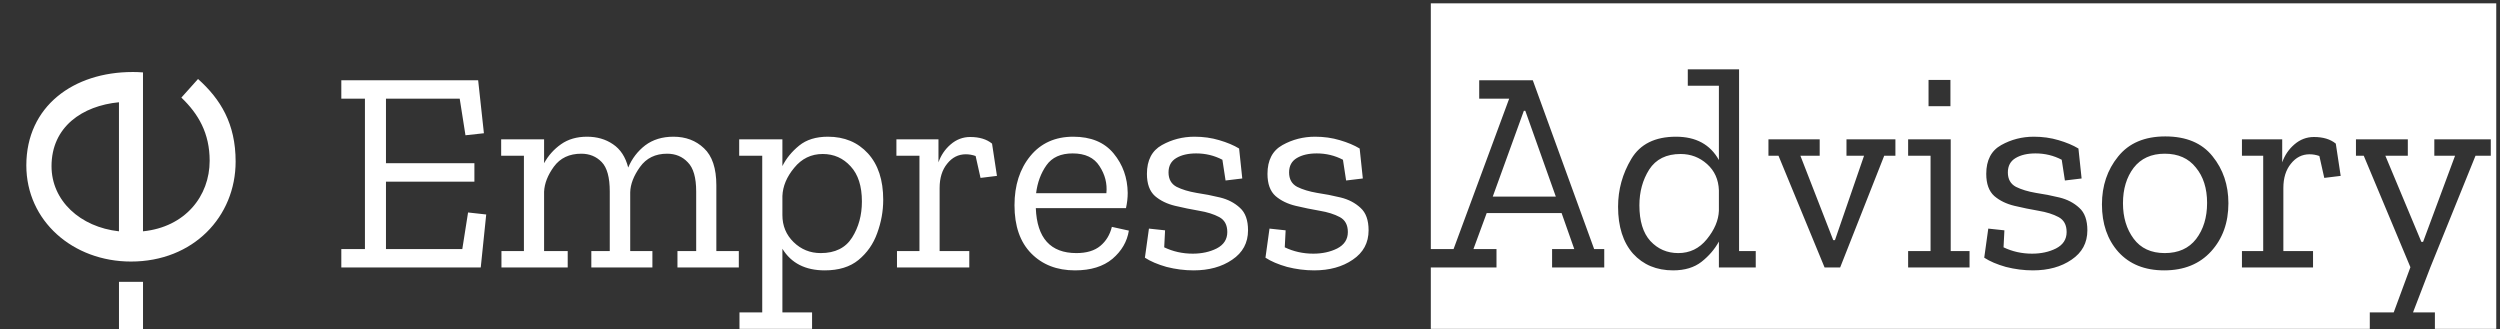 <svg xmlns="http://www.w3.org/2000/svg" width="243" height="32" viewBox="0 0 243 32" fill="none"><rect x="0" y="0" width="243" height="32" fill="#333333" stroke="none"/><path d="M20.379 15.627C20.379 12.953 19.287 11.069 17.629 9.487L19.249 7.678C21.435 9.637 22.903 12.011 22.903 15.703C22.903 21.052 18.796 25.422 12.731 25.422C7.08 25.422 2.559 21.466 2.559 16.079C2.56 10.316 7.156 7 12.883 7C13.146 7 13.448 7 13.899 7.038V22.484C18.006 22.07 20.379 19.056 20.379 15.627ZM11.563 9.939C8.022 10.278 5.008 12.313 5.008 16.155C5.008 19.508 7.795 22.07 11.563 22.484V9.939Z" fill="white"></path><path d="M13.901 27.395H11.565V32H13.901V27.395Z" fill="white"></path><path d="M46.728 26H33.176V24.208H35.472V9.592H33.176V7.8H46.476L47.036 12.952L45.244 13.148L44.684 9.592H37.516V15.864H46.112V17.656H37.516V24.208H44.936L45.496 20.652L47.26 20.848L46.728 26ZM71.813 26H65.849V24.404H67.669V18.608C67.669 17.264 67.398 16.321 66.857 15.78C66.334 15.22 65.662 14.94 64.841 14.94C63.702 14.94 62.825 15.369 62.209 16.228C61.593 17.087 61.276 17.908 61.257 18.692V24.404H63.413V26H57.477V24.404H59.269V18.608C59.269 17.245 59.008 16.293 58.485 15.752C57.962 15.211 57.3 14.94 56.497 14.94C55.34 14.94 54.453 15.36 53.837 16.2C53.24 17.021 52.922 17.833 52.885 18.636V24.404H55.181V26H48.741V24.404H50.925V15.136H48.713V13.54H52.885V15.864C53.296 15.117 53.846 14.501 54.537 14.016C55.228 13.531 56.068 13.288 57.057 13.288C58.028 13.288 58.868 13.531 59.577 14.016C60.305 14.501 60.8 15.257 61.061 16.284C61.434 15.407 61.985 14.688 62.713 14.128C63.46 13.568 64.374 13.288 65.457 13.288C66.652 13.288 67.641 13.661 68.425 14.408C69.228 15.155 69.629 16.359 69.629 18.02V24.404H71.813V26ZM85.849 19.42C85.849 20.521 85.653 21.604 85.261 22.668C84.888 23.713 84.281 24.581 83.441 25.272C82.62 25.944 81.528 26.28 80.165 26.28C78.279 26.28 76.907 25.58 76.049 24.18V30.368H78.933V31.964H71.877V30.368H74.089V15.136H71.849V13.54H76.049V16.144C76.422 15.397 76.963 14.735 77.673 14.156C78.382 13.577 79.316 13.288 80.473 13.288C82.078 13.288 83.376 13.829 84.365 14.912C85.354 15.995 85.849 17.497 85.849 19.42ZM83.777 19.588C83.777 18.095 83.413 16.956 82.685 16.172C81.957 15.369 81.052 14.968 79.969 14.968C78.849 14.968 77.925 15.416 77.197 16.312C76.469 17.189 76.086 18.104 76.049 19.056V20.904C76.049 21.949 76.413 22.827 77.141 23.536C77.869 24.245 78.746 24.6 79.773 24.6C81.173 24.6 82.19 24.096 82.825 23.088C83.46 22.08 83.777 20.913 83.777 19.588ZM94.299 13.316C95.195 13.316 95.905 13.531 96.427 13.96L96.903 17.096L95.307 17.292L94.831 15.164C94.514 15.052 94.197 14.996 93.879 14.996C93.151 14.996 92.545 15.304 92.059 15.92C91.574 16.517 91.331 17.301 91.331 18.272V24.404H94.215V26H87.187V24.404H89.371V15.136H87.131V13.54H91.219V15.78C91.462 15.089 91.854 14.511 92.395 14.044C92.955 13.559 93.59 13.316 94.299 13.316ZM109.725 22.416C109.557 23.48 109.025 24.395 108.129 25.16C107.233 25.907 106.02 26.28 104.489 26.28C102.734 26.28 101.316 25.729 100.233 24.628C99.15 23.527 98.609 21.968 98.609 19.952C98.609 18.011 99.123 16.415 100.149 15.164C101.176 13.913 102.566 13.288 104.321 13.288C106.038 13.288 107.345 13.829 108.241 14.912C109.137 15.995 109.594 17.273 109.613 18.748C109.613 19.233 109.557 19.728 109.445 20.232H100.681C100.793 23.144 102.109 24.6 104.629 24.6C105.618 24.6 106.393 24.367 106.953 23.9C107.513 23.433 107.886 22.817 108.073 22.052L109.725 22.416ZM107.541 18.776C107.634 17.843 107.41 16.965 106.869 16.144C106.346 15.323 105.478 14.912 104.265 14.912C103.108 14.912 102.258 15.295 101.717 16.06C101.176 16.825 100.84 17.731 100.709 18.776H107.541ZM121.309 22.388C121.309 23.601 120.796 24.553 119.769 25.244C118.761 25.935 117.511 26.28 116.017 26.28C115.14 26.28 114.263 26.168 113.385 25.944C112.527 25.701 111.827 25.403 111.285 25.048L111.677 22.22L113.245 22.388L113.161 24.04C114.02 24.451 114.944 24.656 115.933 24.656C116.811 24.656 117.585 24.488 118.257 24.152C118.948 23.797 119.293 23.265 119.293 22.556C119.293 21.865 119.032 21.38 118.509 21.1C117.987 20.82 117.333 20.615 116.549 20.484C115.784 20.353 115.009 20.195 114.225 20.008C113.441 19.821 112.788 19.504 112.265 19.056C111.743 18.589 111.481 17.871 111.481 16.9C111.481 15.575 111.967 14.641 112.937 14.1C113.908 13.559 114.963 13.288 116.101 13.288C116.96 13.288 117.763 13.4 118.509 13.624C119.275 13.848 119.919 14.119 120.441 14.436L120.749 17.348L119.125 17.544L118.817 15.528C118.033 15.117 117.184 14.912 116.269 14.912C115.485 14.912 114.841 15.061 114.337 15.36C113.833 15.659 113.581 16.125 113.581 16.76C113.581 17.413 113.843 17.88 114.365 18.16C114.888 18.421 115.532 18.617 116.297 18.748C117.063 18.86 117.828 19.009 118.593 19.196C119.359 19.383 120.003 19.719 120.525 20.204C121.048 20.671 121.309 21.399 121.309 22.388ZM133.027 22.388C133.027 23.601 132.514 24.553 131.487 25.244C130.479 25.935 129.228 26.28 127.735 26.28C126.858 26.28 125.98 26.168 125.103 25.944C124.244 25.701 123.544 25.403 123.003 25.048L123.395 22.22L124.963 22.388L124.879 24.04C125.738 24.451 126.662 24.656 127.651 24.656C128.528 24.656 129.303 24.488 129.975 24.152C130.666 23.797 131.011 23.265 131.011 22.556C131.011 21.865 130.75 21.38 130.227 21.1C129.704 20.82 129.051 20.615 128.267 20.484C127.502 20.353 126.727 20.195 125.943 20.008C125.159 19.821 124.506 19.504 123.983 19.056C123.46 18.589 123.199 17.871 123.199 16.9C123.199 15.575 123.684 14.641 124.655 14.1C125.626 13.559 126.68 13.288 127.819 13.288C128.678 13.288 129.48 13.4 130.227 13.624C130.992 13.848 131.636 14.119 132.159 14.436L132.467 17.348L130.843 17.544L130.535 15.528C129.751 15.117 128.902 14.912 127.987 14.912C127.203 14.912 126.559 15.061 126.055 15.36C125.551 15.659 125.299 16.125 125.299 16.76C125.299 17.413 125.56 17.88 126.083 18.16C126.606 18.421 127.25 18.617 128.015 18.748C128.78 18.86 129.546 19.009 130.311 19.196C131.076 19.383 131.72 19.719 132.243 20.204C132.766 20.671 133.027 21.399 133.027 22.388ZM139.075 0.324H157.163V24.208H154.951L148.987 7.8H143.779V9.592H146.691L141.287 24.208H139.075V0.324ZM148.259 10.768L151.227 19.112H145.095L148.119 10.768H148.259ZM157.163 31.964H139.075V26H145.459V24.208H143.219L144.507 20.708H151.787L153.019 24.208H150.863V26H157.163V31.964ZM155.933 31.964V0.324H171.893V31.964H155.933ZM167.077 26H171.193V24.404H169.037V6.736H164.053V8.332H167.077V15.556C166.237 14.044 164.846 13.288 162.905 13.288C160.87 13.288 159.423 14.007 158.565 15.444C157.706 16.881 157.277 18.431 157.277 20.092C157.277 22.033 157.762 23.555 158.733 24.656C159.722 25.739 161.019 26.28 162.625 26.28C163.763 26.28 164.687 26 165.397 25.44C166.106 24.88 166.666 24.227 167.077 23.48V26ZM167.077 18.496V20.484C167.039 21.417 166.647 22.341 165.901 23.256C165.173 24.152 164.249 24.6 163.129 24.6C162.046 24.6 161.141 24.208 160.413 23.424C159.703 22.64 159.349 21.483 159.349 19.952C159.349 18.645 159.666 17.488 160.301 16.48C160.954 15.472 161.971 14.968 163.353 14.968C164.342 14.968 165.201 15.295 165.929 15.948C166.657 16.601 167.039 17.451 167.077 18.496ZM170.658 31.964V0.324H185.47V31.964H170.658ZM183.146 15.136H184.938V13.54H179.478V15.136H181.186L178.358 23.34H178.19L174.998 15.136H176.874V13.54H171.134V15.136H172.87L177.35 26H178.862L183.146 15.136ZM184.234 31.964V0.324H192.662V31.964H184.234ZM187.454 7.772V10.32H189.582V7.772H187.454ZM185.466 26H191.794V24.404H189.61V13.54H185.41V15.136H187.65V24.404H185.466V26ZM191.44 31.964V0.324H204.236V31.964H191.44ZM202.892 22.388C202.892 21.399 202.631 20.671 202.108 20.204C201.585 19.719 200.941 19.383 200.176 19.196C199.411 19.009 198.645 18.86 197.88 18.748C197.115 18.617 196.471 18.421 195.948 18.16C195.425 17.88 195.164 17.413 195.164 16.76C195.164 16.125 195.416 15.659 195.92 15.36C196.424 15.061 197.068 14.912 197.852 14.912C198.767 14.912 199.616 15.117 200.4 15.528L200.708 17.544L202.332 17.348L202.024 14.436C201.501 14.119 200.857 13.848 200.092 13.624C199.345 13.4 198.543 13.288 197.684 13.288C196.545 13.288 195.491 13.559 194.52 14.1C193.549 14.641 193.064 15.575 193.064 16.9C193.064 17.871 193.325 18.589 193.848 19.056C194.371 19.504 195.024 19.821 195.808 20.008C196.592 20.195 197.367 20.353 198.132 20.484C198.916 20.615 199.569 20.82 200.092 21.1C200.615 21.38 200.876 21.865 200.876 22.556C200.876 23.265 200.531 23.797 199.84 24.152C199.168 24.488 198.393 24.656 197.516 24.656C196.527 24.656 195.603 24.451 194.744 24.04L194.828 22.388L193.26 22.22L192.868 25.048C193.409 25.403 194.109 25.701 194.968 25.944C195.845 26.168 196.723 26.28 197.6 26.28C199.093 26.28 200.344 25.935 201.352 25.244C202.379 24.553 202.892 23.601 202.892 22.388ZM202.993 31.964V0.324H217.917V31.964H202.993ZM210.469 13.26C208.453 13.26 206.923 13.913 205.877 15.22C204.832 16.508 204.309 18.057 204.309 19.868C204.309 21.753 204.841 23.293 205.905 24.488C206.988 25.683 208.472 26.28 210.357 26.28C212.28 26.28 213.801 25.664 214.921 24.432C216.041 23.2 216.601 21.641 216.601 19.756C216.601 17.983 216.088 16.461 215.061 15.192C214.035 13.904 212.504 13.26 210.469 13.26ZM210.413 24.6C209.088 24.6 208.08 24.133 207.389 23.2C206.699 22.267 206.353 21.119 206.353 19.756C206.353 18.375 206.699 17.227 207.389 16.312C208.099 15.397 209.107 14.94 210.413 14.94C211.72 14.94 212.728 15.388 213.437 16.284C214.165 17.161 214.529 18.309 214.529 19.728C214.529 21.128 214.175 22.295 213.465 23.228C212.756 24.143 211.739 24.6 210.413 24.6ZM216.679 31.964V0.324H228.999V31.964H216.679ZM224.911 13.316C224.202 13.316 223.567 13.559 223.007 14.044C222.466 14.511 222.074 15.089 221.831 15.78V13.54H217.743V15.136H219.983V24.404H217.799V26H224.827V24.404H221.943V18.272C221.943 17.301 222.186 16.517 222.671 15.92C223.157 15.304 223.763 14.996 224.491 14.996C224.809 14.996 225.126 15.052 225.443 15.164L225.919 17.292L227.515 17.096L227.039 13.96C226.517 13.531 225.807 13.316 224.911 13.316ZM227.768 31.964V0.324H242.636V31.964H236.672V30.368H234.544L236.224 26L240.62 15.136H242.104V13.54H236.616V15.136H238.632L235.524 23.508H235.356L231.856 15.136H234.04V13.54H228.272V15.136H229.756L234.292 25.972L232.668 30.368H230.344V31.964H227.768Z" fill="white"></path></svg>